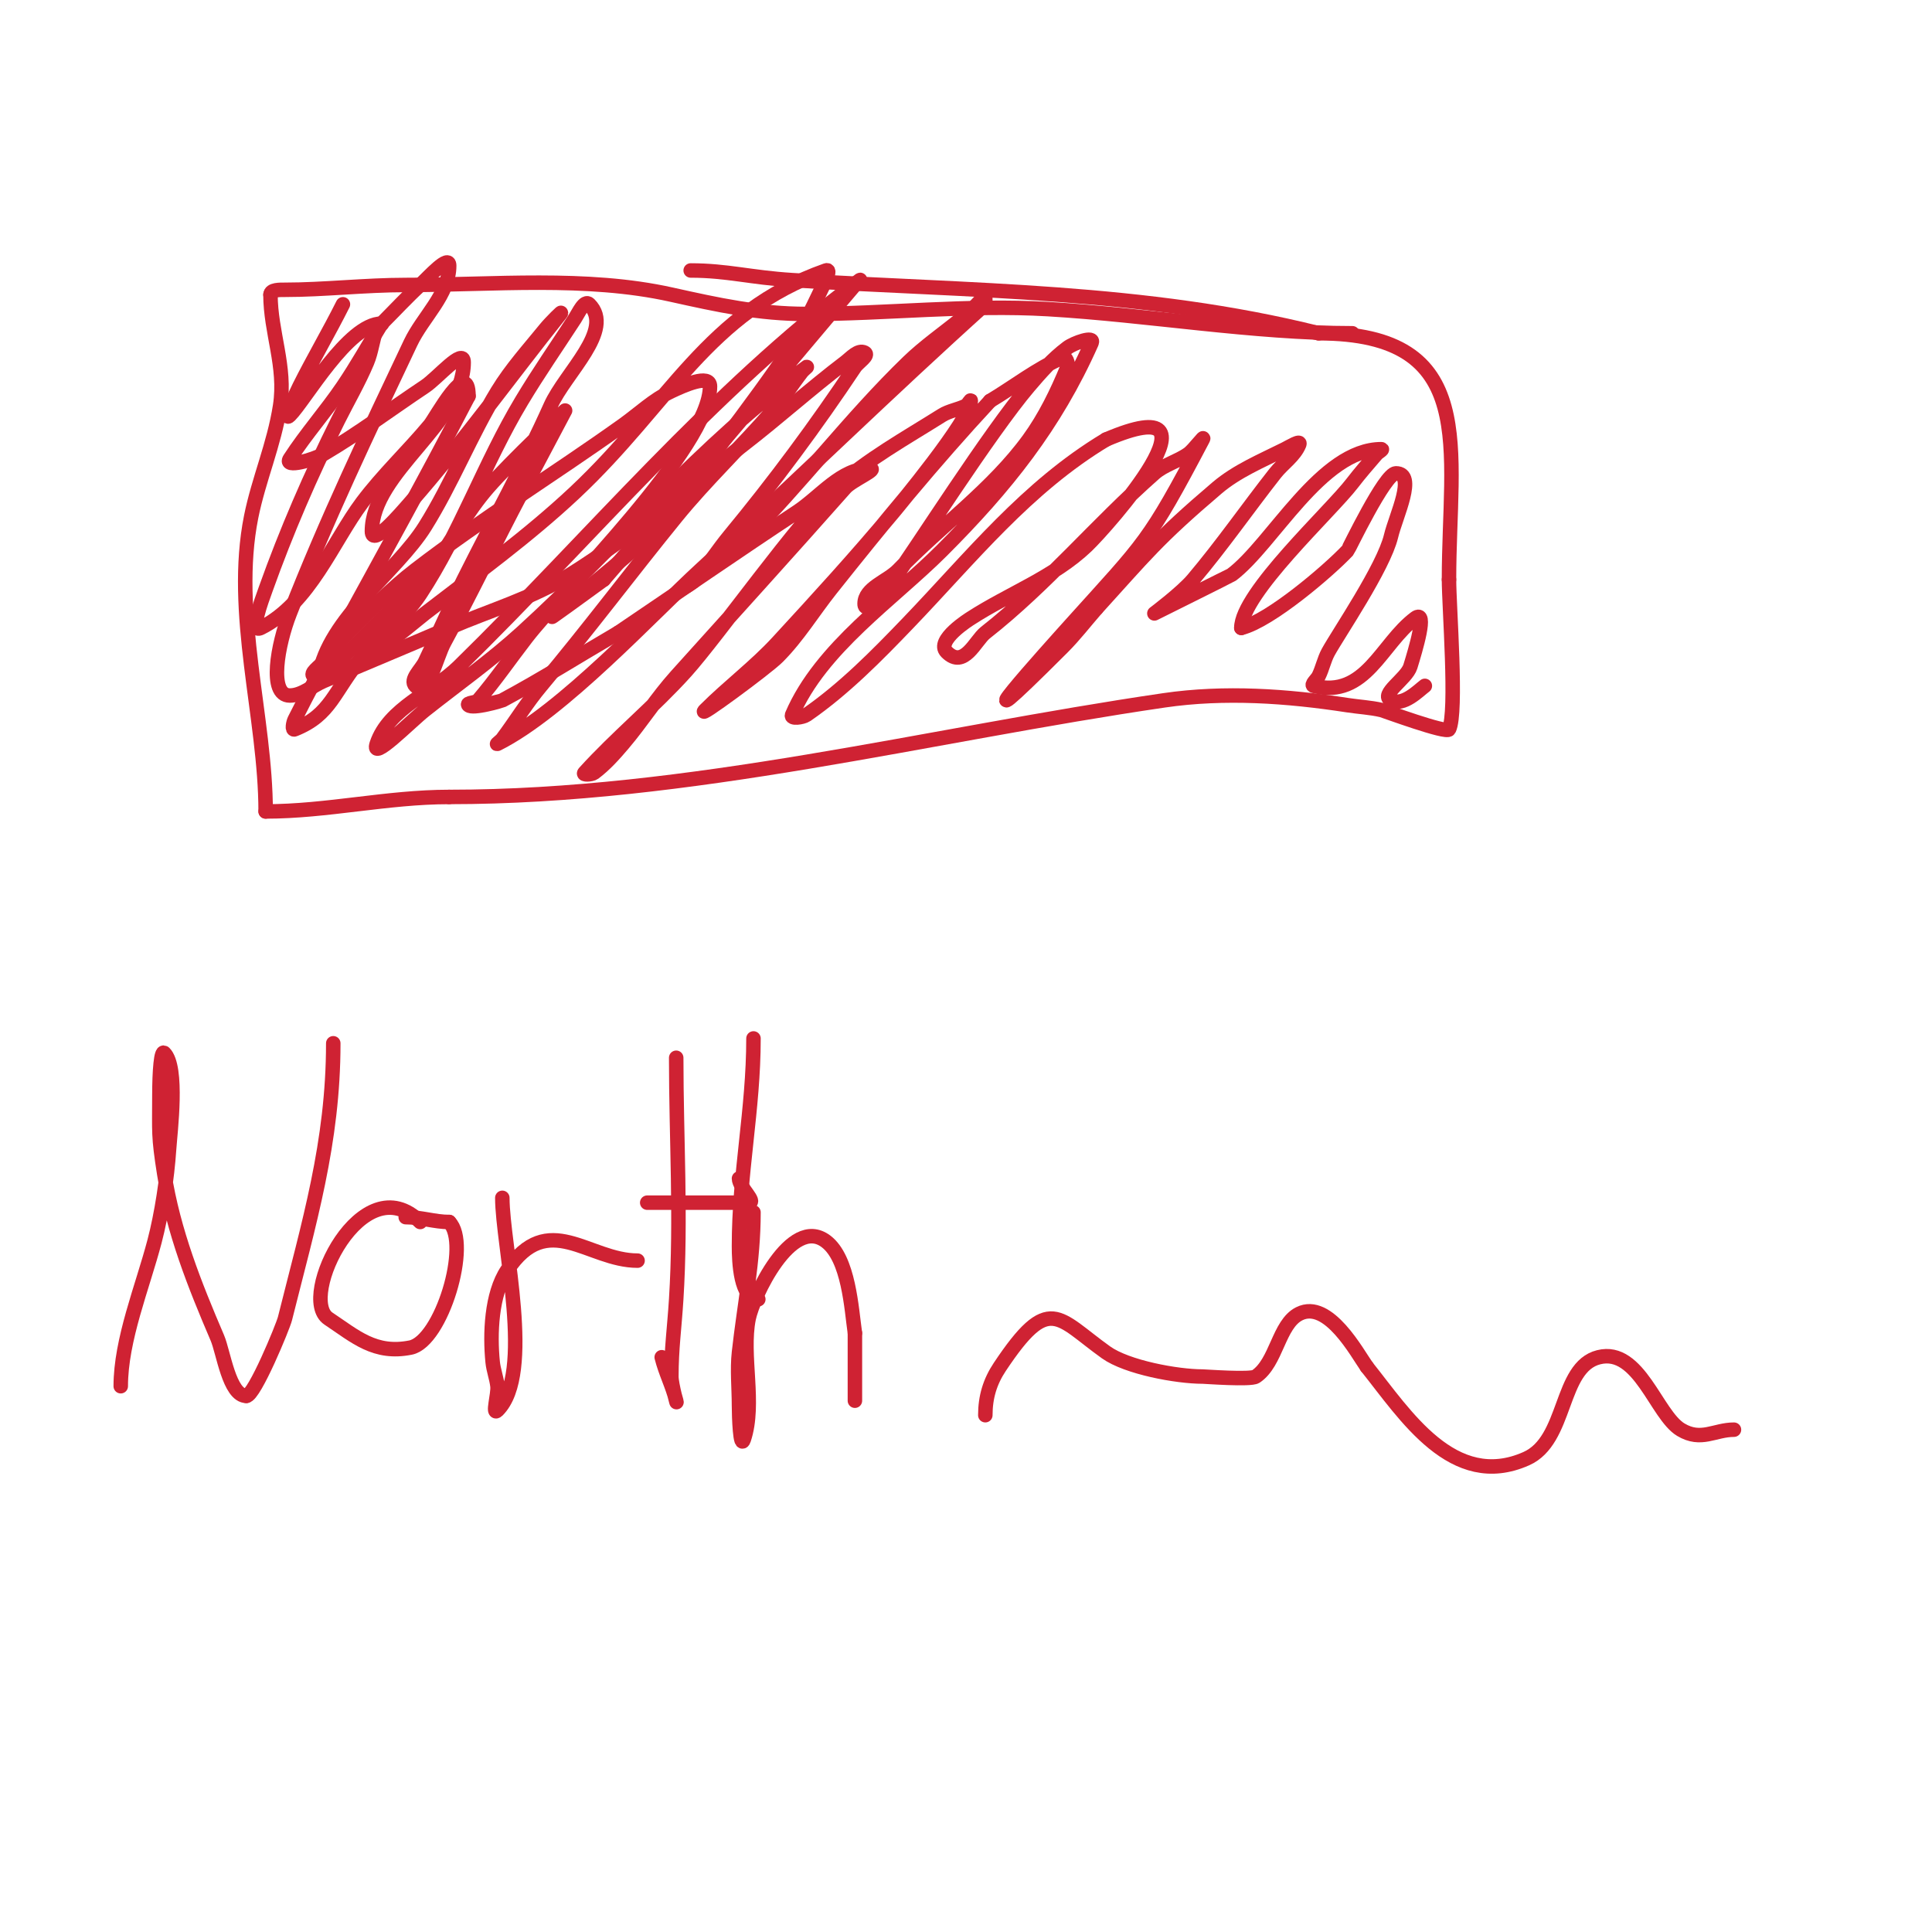 <svg viewBox='0 0 400 400' version='1.1' xmlns='http://www.w3.org/2000/svg' xmlns:xlink='http://www.w3.org/1999/xlink'><g fill='none' stroke='#cf2233' stroke-width='3' stroke-linecap='round' stroke-linejoin='round'><path d='M280,69c-20.623,0 -42.181,-3.775 -63,-5c-16.678,-0.981 -33.485,1 -50,1'/><path d='M167,65c-9.886,0 -18.247,-1.833 -28,-4c-17.675,-3.928 -36.882,-2 -55,-2c-8.382,0 -16.957,1 -25,1c-1.054,0 -3,-0.054 -3,1'/><path d='M56,61c0,7.806 3.251,14.866 2,23c-1.232,8.006 -4.463,15.317 -6,23c-3.987,19.934 3,41.592 3,61'/><path d='M55,168c12.763,0 25.134,-3 38,-3'/><path d='M93,165c49.745,0 99.045,-12.836 148,-20c12.538,-1.835 25.476,-0.927 38,1c2.33,0.358 4.703,0.47 7,1c0.488,0.113 13.528,4.944 14,4c1.725,-3.449 0,-25.456 0,-31'/><path d='M300,120c0,-27.185 6.525,-51 -27,-51'/><path d='M273,69c-35.97,-8.993 -72.216,-8.701 -109,-11c-8.579,-0.536 -13.478,-2 -21,-2'/><path d='M71,63c-2.86,5.72 -6.133,11.265 -9,17c-0.943,1.886 -3.491,7.491 -2,6c3.15,-3.15 12.119,-19 19,-19c0.471,0 -0.834,0.559 -1,1c-0.852,2.272 -1.058,4.763 -2,7c-1.735,4.122 -4,8 -6,12c-5.676,11.353 -10.731,23.047 -15,35c-0.904,2.531 -3.404,9.202 -1,8c10.187,-5.093 14.867,-17.822 21,-26c4.252,-5.669 9.463,-10.556 14,-16c1.151,-1.381 8,-14.173 8,-6'/><path d='M97,82c-8.739,16.805 -17.902,33.387 -27,50c-3.08,5.624 -6.133,11.265 -9,17c-0.298,0.596 -0.619,2.248 0,2c7.652,-3.061 8.041,-7.907 14,-15c3.793,-4.516 8.761,-8.072 12,-13c8.27,-12.585 13.252,-27.087 21,-40c3.473,-5.788 7.322,-11.341 11,-17c0.771,-1.186 2,-4 3,-3c5.297,5.297 -4.932,14.166 -8,21c-5.495,12.239 -12,24 -18,36c-2.801,5.602 -5.307,11.346 -8,17c-0.772,1.621 -3.269,3.731 -2,5c2.55,2.55 4.273,-5.835 6,-9c5.568,-10.209 10.559,-20.723 16,-31c3,-5.667 9,-17 9,-17c0,0 -11.046,10.312 -16,16c-4.251,4.881 -7.333,10.667 -11,16'/><path d='M90,117c-7,7 -13.853,14.15 -21,21c-0.868,0.832 -3.198,3.186 -3,2c1.994,-11.963 16.052,-21.483 22,-31c5.612,-8.979 9.488,-18.96 15,-28c2.846,-4.668 6.553,-8.757 10,-13c0.892,-1.098 3.883,-4.104 3,-3c-10.374,12.968 -20.064,26.502 -31,39c-2.195,2.509 -8,9.333 -8,6c0,-12.285 19,-22.504 19,-35c0,-3.145 -5.383,3.256 -8,5c-7,4.667 -13.749,9.734 -21,14c-2.032,1.195 -8.28,2.979 -7,1c3.368,-5.206 7.518,-9.869 11,-15c2.857,-4.21 5.333,-8.667 8,-13'/><path d='M79,67c2.667,-2.667 5.229,-5.442 8,-8c1.766,-1.63 6,-6.404 6,-4c0,5.963 -5.447,10.611 -8,16c-8.751,18.475 -17.568,36.956 -25,56c-2.517,6.449 -4.448,17 0,17c2.539,0 4.663,-2.009 7,-3c8.663,-3.675 17.359,-7.273 26,-11c8.36,-3.606 17.272,-6.186 25,-11c12.732,-7.931 24.126,-17.834 36,-27c7.129,-5.503 13.83,-11.551 21,-17c1.187,-0.902 2.667,-2.667 4,-2c1.075,0.537 -1.333,2 -2,3c-8.062,12.093 -16.744,23.795 -26,35c-2.421,2.93 -4.443,6.188 -7,9c-0.808,0.889 -3,2 -3,2c0,0 2.047,-1.267 3,-2c3.384,-2.603 6.982,-4.982 10,-8c11.844,-11.844 21.964,-25.352 34,-37c3.404,-3.295 7.323,-6.013 11,-9c5.26,-4.274 5,-6.124 5,-3'/><path d='M204,63c-19.985,17.986 -39.207,36.803 -59,55c-9.973,9.168 -28.553,29.276 -42,36c-0.422,0.211 0.717,-0.623 1,-1c2.72,-3.627 5.084,-7.528 8,-11c9.61,-11.44 18.568,-23.413 28,-35c6.256,-7.686 13.509,-14.511 20,-22c2.183,-2.519 3.954,-5.369 6,-8c0.289,-0.372 1.38,-1.279 1,-1c-22.137,16.234 -38.744,36.545 -59,55c-6.311,5.75 -13.311,10.695 -20,16c-3.188,2.528 -11.287,10.86 -10,7c2.461,-7.382 11.44,-10.556 17,-16c27.418,-26.846 52.161,-56.871 83,-80c0.377,-0.283 -0.693,0.642 -1,1c-3.694,4.31 -7.339,8.662 -11,13c-5.339,6.328 -10.622,12.704 -16,19c-8.289,9.704 -16.667,19.333 -25,29'/><path d='M125,120c-26.34,19.156 3.333,-2.445 10,-10c5.648,-6.402 23.06,-29.342 28,-37c2.668,-4.136 4.904,-8.547 7,-13c0.585,-1.244 2.296,-4.457 1,-4c-24.516,8.653 -32.315,27.526 -52,46c-9.68,9.084 -20.486,16.896 -31,25c-2.474,1.907 -18,15.5 -23,13c-1.075,-0.537 1.262,-2.051 2,-3c1.598,-2.055 3.159,-4.159 5,-6c4.503,-4.503 8.952,-9.117 14,-13c13.853,-10.656 28.778,-19.842 43,-30c3.311,-2.365 6.318,-5.267 10,-7c2.432,-1.144 8,-3.687 8,-1c0,12.446 -30.354,42.123 -38,52c-3.347,4.323 -6.442,8.849 -10,13c-0.485,0.566 -2.527,0.473 -2,1c0.853,0.853 6.869,-0.93 7,-1c8.164,-4.374 16,-9.333 24,-14'/><path d='M128,131c12.333,-8.333 24.577,-16.801 37,-25c4.867,-3.212 9.169,-9 15,-9c2.134,0 -3.586,2.401 -5,4c-11.573,13.083 -23.315,26.017 -35,39c-3.97,4.411 -7.156,9.478 -11,14c-1.832,2.155 -3.737,4.303 -6,6c-0.533,0.4 -2.447,0.494 -2,0c6.642,-7.341 14.378,-13.642 21,-21c6.651,-7.39 23.634,-31.409 31,-38c6.615,-5.918 14.489,-10.271 22,-15c1.519,-0.956 3.394,-1.197 5,-2c0.422,-0.211 1,-1.471 1,-1c0,3.772 -15.431,22.317 -16,23c-7.709,9.251 -15.842,18.143 -24,27c-4.634,5.031 -10.164,9.164 -15,14c-2.357,2.357 12.643,-8.643 15,-11c4.197,-4.197 7.307,-9.354 11,-14c10.596,-13.331 21.412,-26.521 33,-39'/><path d='M205,83c5,-3 9.658,-6.663 15,-9c0.683,-0.299 1.284,1.311 1,2c-2.158,5.24 -4.667,10.417 -8,15c-7.486,10.294 -18.178,17.825 -27,27c-2.287,2.379 -7,3.7 -7,7c0,2.603 4.469,-2.895 6,-5c4.543,-6.247 19.885,-30.454 28,-40c2.442,-2.873 4.983,-5.737 8,-8c1.36,-1.02 5.69,-2.553 5,-1c-7.599,17.097 -17.751,29.751 -31,43c-10.179,10.179 -25.059,20.138 -31,34c-0.394,0.919 2.178,0.569 3,0c7.77,-5.38 14.494,-12.223 21,-19c13.154,-13.702 24.579,-28.147 41,-38'/><path d='M229,91c26.148,-11.206 0.151,18.038 -4,22c-6.824,6.514 -16.08,9.875 -24,15c-0.164,0.106 -7.406,4.594 -5,7c3.59,3.59 5.936,-2.378 8,-4c12.791,-10.05 22.89,-22.314 35,-33c2.015,-1.778 4.798,-2.459 7,-4c1.159,-0.811 3.659,-4.251 3,-3c-11.285,21.442 -11.817,21.13 -27,38c-4.753,5.281 -26.979,29.979 -2,5c2.506,-2.506 4.667,-5.333 7,-8'/><path d='M227,126c10.103,-11.113 12.585,-14.447 25,-25c4.095,-3.481 9.193,-5.596 14,-8c0.943,-0.471 3.391,-1.979 3,-1c-0.967,2.417 -3.392,3.953 -5,6c-5.726,7.287 -11.014,14.925 -17,22c-2.289,2.705 -8,7 -8,7c0,0 15.848,-7.886 16,-8c8.448,-6.336 18.511,-26 31,-26c0.471,0 -0.693,0.642 -1,1c-1.694,1.977 -3.419,3.932 -5,6c-4.47,5.845 -23,22.863 -23,30'/><path d='M257,130c6.015,-1.504 18.114,-11.871 22,-16c0.203,-0.216 7.723,-16 10,-16c4.346,0 0.007,8.772 -1,13c-1.537,6.457 -10.891,20.166 -13,24c-0.865,1.573 -1.197,3.394 -2,5c-0.333,0.667 -1.723,1.819 -1,2c10.754,2.689 13.947,-8.711 21,-14c2.68,-2.01 -0.015,6.798 -1,10c-0.79,2.569 -6.404,5.798 -4,7c2.536,1.268 5.707,-2.03 7,-3'/><path d='M25,287c0,-9.645 4.492,-20.469 7,-30c1.484,-5.641 2.608,-13.12 3,-19c0.242,-3.633 1.959,-17.041 -1,-20c-0.627,-0.627 -1,3.517 -1,9c0,7.426 -0.258,8.035 1,16c1.886,11.945 6.283,22.993 11,34c1.269,2.961 2.448,12 6,12'/><path d='M51,289c1.666,0 7.576,-14.306 8,-16c4.93,-19.718 10,-36.406 10,-57'/><path d='M87,253c-11.969,-11.969 -25.407,15.729 -19,20c5.626,3.751 9.636,7.473 17,6c6.378,-1.276 12.503,-21.497 8,-26'/><path d='M93,253c-2.968,0 -5.841,-1 -9,-1'/><path d='M104,248c0,9.877 6.633,36.367 -1,44c-1.179,1.179 0.184,-3.344 0,-5c-0.188,-1.689 -0.831,-3.309 -1,-5c-0.579,-5.788 -0.296,-14.056 3,-19c8.455,-12.682 16.762,-2 27,-2'/><path d='M132,261'/><path d='M140,219c0,16.787 1.054,33.139 0,50c-0.38,6.078 -1,10.17 -1,16c0,1.7 1.412,6.649 1,5c-0.818,-3.271 -2.182,-5.729 -3,-9'/><path d='M134,249c7,0 14,0 21,0c1.795,0 -2,-3.205 -2,-5'/><path d='M156,251c0,10.188 -1.892,19.025 -3,29c-0.393,3.54 0,7.419 0,11c0,2.357 0.255,9.236 1,7c2.476,-7.428 -0.529,-17.353 1,-25c0.885,-4.425 8.753,-21.435 16,-16c4.735,3.552 5.276,13.935 6,19'/><path d='M177,276c0,4.667 0,9.333 0,14'/><path d='M157,269c-3.73,0 -4,-7.786 -4,-11c0,-15.142 3,-28.171 3,-43'/><path d='M204,293c0,-3.742 0.962,-6.943 3,-10c10.255,-15.382 11.866,-10.238 22,-3c4.325,3.089 14.652,5 20,5c0.443,0 9.935,0.71 11,0c4.325,-2.883 4.685,-10.842 9,-13c6.027,-3.013 12.028,8.239 14,11'/><path d='M283,283c7.915,9.894 17.849,25.734 33,19c8.582,-3.814 6.809,-18.952 15,-21c8.385,-2.096 11.899,11.94 17,15c4.199,2.519 6.976,0 11,0'/></g>
</svg>